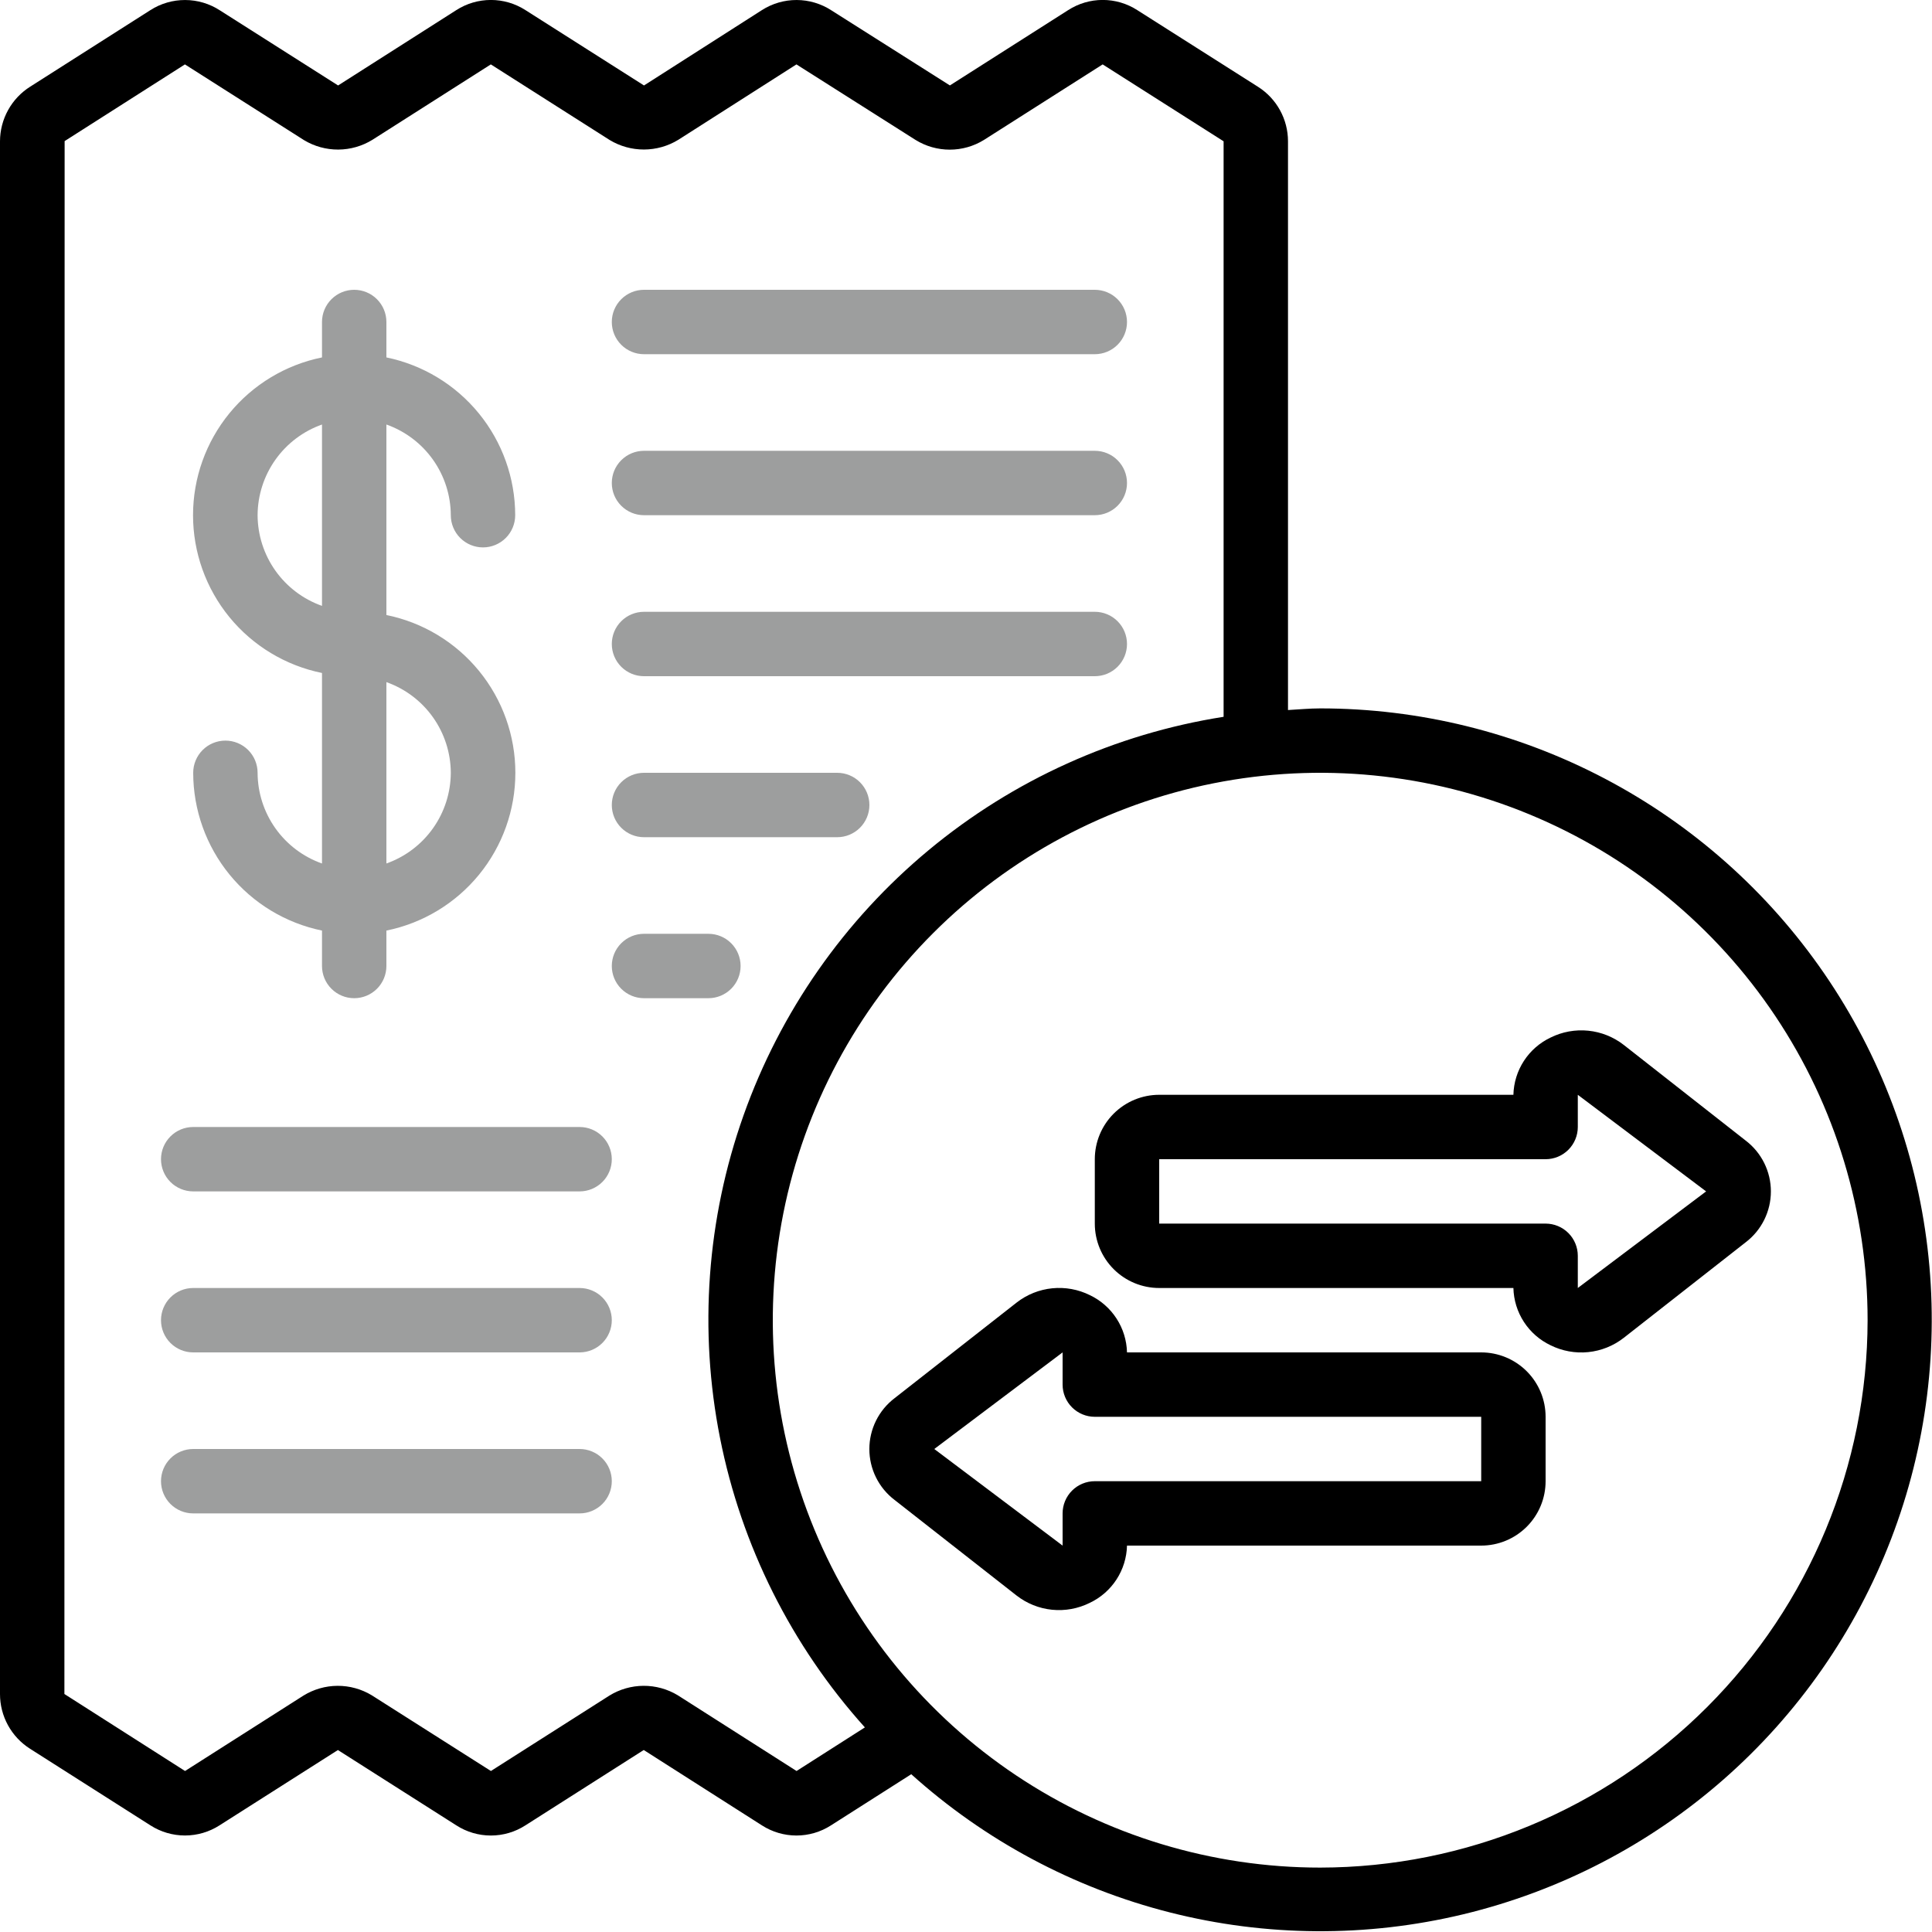 <svg width="512" height="512" viewBox="0 0 512 512" fill="none" xmlns="http://www.w3.org/2000/svg">
<g clip-path="url(#clip0_416_62)">
<path d="M410.923 274.961C408.037 276.331 405.588 278.474 403.848 281.153C402.108 283.831 401.145 286.94 401.067 290.133H307.2C302.674 290.133 298.333 291.931 295.132 295.132C291.932 298.333 290.134 302.674 290.134 307.2V324.267C290.134 328.793 291.932 333.134 295.132 336.335C298.333 339.535 302.674 341.333 307.2 341.333H401.067C401.144 344.525 402.104 347.632 403.841 350.311C405.578 352.989 408.023 355.134 410.906 356.506C413.998 358.043 417.462 358.673 420.897 358.324C424.333 357.975 427.599 356.662 430.319 354.534L462.618 329.225C464.696 327.644 466.38 325.605 467.54 323.266C468.699 320.928 469.303 318.352 469.303 315.742C469.303 313.131 468.699 310.556 467.54 308.217C466.38 305.879 464.696 303.839 462.618 302.259L430.302 276.907C427.582 274.793 424.32 273.49 420.892 273.145C417.465 272.801 414.009 273.431 410.923 274.961ZM452.139 315.733L418.134 341.333V332.8C418.134 330.537 417.234 328.366 415.634 326.766C414.034 325.166 411.863 324.267 409.6 324.267H307.2V307.2H409.6C411.863 307.2 414.034 306.301 415.634 304.701C417.234 303.1 418.134 300.93 418.134 298.667V290.133L452.139 315.733ZM269.432 345.182L237.073 370.534C234.995 372.115 233.311 374.154 232.151 376.493C230.992 378.831 230.388 381.407 230.388 384.017C230.388 386.628 230.992 389.203 232.151 391.542C233.311 393.88 234.995 395.92 237.073 397.5L269.372 422.81C272.092 424.937 275.359 426.251 278.794 426.599C282.229 426.948 285.693 426.318 288.785 424.781C291.677 423.414 294.132 421.271 295.877 418.591C297.622 415.91 298.588 412.797 298.667 409.6H392.534C397.06 409.6 401.401 407.802 404.602 404.601C407.802 401.401 409.6 397.06 409.6 392.533V375.467C409.6 370.94 407.802 366.599 404.602 363.399C401.401 360.198 397.06 358.4 392.534 358.4H298.667C298.588 355.209 297.627 352.102 295.89 349.424C294.154 346.746 291.709 344.601 288.828 343.228C285.739 341.695 282.28 341.065 278.848 341.411C275.417 341.757 272.153 343.064 269.432 345.182ZM247.595 384L281.6 358.4V366.933C281.6 369.197 282.499 371.367 284.1 372.967C285.7 374.568 287.87 375.467 290.134 375.467H392.534V392.533H290.134C287.87 392.533 285.7 393.432 284.1 395.033C282.499 396.633 281.6 398.804 281.6 401.067V409.6L247.595 384Z" fill="black"/>
<path d="M349.867 187.733C346.982 187.733 344.175 188.015 341.333 188.169V37.444C341.332 34.558 340.6 31.719 339.207 29.192C337.813 26.664 335.803 24.53 333.363 22.989L301.372 2.671C298.646 0.918 295.473 -0.014 292.233 -0.014C288.992 -0.014 285.819 0.918 283.093 2.671L251.733 22.639L220.322 2.739C217.584 0.963 214.392 0.013 211.128 0.002C207.864 -0.008 204.666 0.921 201.916 2.679L170.667 22.648L139.238 2.671C136.508 0.92 133.334 -0.01 130.091 -0.01C126.848 -0.01 123.673 0.92 120.943 2.671L89.6 22.648L58.266 2.739C55.53 0.965 52.342 0.016 49.081 0.004C45.82 -0.008 42.625 0.917 39.876 2.671L8.047 22.938C5.589 24.478 3.561 26.617 2.154 29.154C0.747 31.691 0.006 34.543 2.51574e-05 37.444V448.93C-0.005 451.824 0.723 454.671 2.115 457.208C3.507 459.744 5.518 461.887 7.962 463.437L39.876 483.746C42.605 485.495 45.779 486.424 49.02 486.424C52.261 486.424 55.434 485.495 58.163 483.746L89.549 463.778L120.943 483.746C123.67 485.501 126.844 486.434 130.086 486.434C133.329 486.434 136.503 485.501 139.23 483.746L170.598 463.77L201.924 483.746C204.652 485.499 207.826 486.431 211.068 486.431C214.31 486.431 217.484 485.499 220.211 483.746L241.493 470.187C261.031 487.775 284.555 500.346 310.035 506.814C335.515 513.282 362.186 513.454 387.747 507.314C413.308 501.174 436.991 488.906 456.754 471.571C476.516 454.235 491.763 432.351 501.18 407.807C510.597 383.264 513.901 356.798 510.807 330.692C507.712 304.587 498.313 279.626 483.419 257.964C468.525 236.302 448.584 218.589 425.317 206.354C402.05 194.118 376.155 187.728 349.867 187.733ZM211.098 469.333L179.618 449.263C176.879 447.609 173.738 446.743 170.538 446.759C167.339 446.776 164.206 447.675 161.485 449.357L130.099 469.333L98.526 449.271C95.788 447.614 92.646 446.746 89.446 446.762C86.246 446.779 83.113 447.68 80.393 449.365L49.041 469.333L17.067 448.93L17.126 37.393L49.007 17.067L80.58 37.146C83.32 38.794 86.46 39.656 89.657 39.638C92.854 39.62 95.984 38.722 98.705 37.043L130.074 17.067L161.553 37.094C164.304 38.76 167.46 39.635 170.675 39.625C173.89 39.614 177.041 38.718 179.78 37.035L211.064 17.067L242.637 37.086C245.359 38.768 248.495 39.659 251.695 39.659C254.895 39.659 258.031 38.768 260.753 37.086L292.216 17.067L324.267 37.444V189.961C295.517 194.484 268.521 206.685 246.129 225.275C223.737 243.866 206.778 268.156 197.043 295.583C187.308 323.01 185.157 352.557 190.818 381.104C196.479 409.652 209.741 436.142 229.205 457.779L211.098 469.333ZM349.867 494.933C321.175 494.933 293.128 486.425 269.272 470.485C245.416 454.545 226.822 431.889 215.843 405.381C204.863 378.874 201.99 349.706 207.587 321.566C213.185 293.425 227.001 267.577 247.289 247.289C267.577 227.001 293.425 213.185 321.566 207.587C349.706 201.99 378.874 204.863 405.381 215.843C431.889 226.822 454.545 245.416 470.485 269.272C486.425 293.128 494.933 321.175 494.933 349.867C494.89 388.328 479.593 425.201 452.397 452.397C425.201 479.593 388.328 494.89 349.867 494.933Z" fill="black"/>
<path d="M68.266 204.8C68.266 202.537 67.368 200.366 65.767 198.766C64.167 197.166 61.996 196.267 59.733 196.267C57.47 196.267 55.3 197.166 53.699 198.766C52.099 200.366 51.2 202.537 51.2 204.8C51.212 214.632 54.614 224.159 60.832 231.776C67.049 239.393 75.703 244.633 85.333 246.613V256C85.333 258.263 86.232 260.434 87.832 262.034C89.433 263.634 91.603 264.533 93.867 264.533C96.13 264.533 98.3 263.634 99.9 262.034C101.501 260.434 102.4 258.263 102.4 256V246.613C112.045 244.655 120.716 239.422 126.945 231.802C133.173 224.181 136.576 214.642 136.576 204.8C136.576 194.958 133.173 185.419 126.945 177.798C120.716 170.178 112.045 164.945 102.4 162.987V112.503C107.374 114.262 111.683 117.515 114.738 121.816C117.793 126.117 119.445 131.258 119.467 136.533C119.467 138.797 120.366 140.967 121.966 142.567C123.566 144.168 125.737 145.067 128 145.067C130.263 145.067 132.434 144.168 134.034 142.567C135.634 140.967 136.533 138.797 136.533 136.533C136.521 126.701 133.119 117.174 126.901 109.557C120.684 101.941 112.03 96.701 102.4 94.72V85.333C102.4 83.07 101.501 80.9 99.9 79.299C98.3 77.699 96.13 76.8 93.867 76.8C91.603 76.8 89.433 77.699 87.832 79.299C86.232 80.9 85.333 83.07 85.333 85.333V94.72C75.688 96.678 67.017 101.911 60.788 109.532C54.56 117.152 51.157 126.691 51.157 136.533C51.157 146.375 54.56 155.915 60.788 163.535C67.017 171.155 75.688 176.388 85.333 178.347V228.838C80.358 227.079 76.047 223.826 72.992 219.522C69.937 215.219 68.287 210.077 68.266 204.8ZM119.467 204.8C119.445 210.076 117.793 215.216 114.738 219.517C111.683 223.819 107.374 227.071 102.4 228.83V180.77C107.374 182.529 111.683 185.781 114.738 190.083C117.793 194.384 119.445 199.524 119.467 204.8ZM68.266 136.533C68.288 131.258 69.94 126.117 72.995 121.816C76.05 117.515 80.359 114.262 85.333 112.503V160.563C80.359 158.805 76.05 155.552 72.995 151.251C69.94 146.949 68.288 141.809 68.266 136.533ZM170.667 93.867H290.133C292.396 93.867 294.567 92.968 296.167 91.367C297.767 89.767 298.667 87.597 298.667 85.333C298.667 83.07 297.767 80.9 296.167 79.299C294.567 77.699 292.396 76.8 290.133 76.8H170.667C168.403 76.8 166.233 77.699 164.633 79.299C163.032 80.9 162.133 83.07 162.133 85.333C162.133 87.597 163.032 89.767 164.633 91.367C166.233 92.968 168.403 93.867 170.667 93.867ZM170.667 136.533H290.133C292.396 136.533 294.567 135.634 296.167 134.034C297.767 132.434 298.667 130.263 298.667 128C298.667 125.737 297.767 123.566 296.167 121.966C294.567 120.366 292.396 119.467 290.133 119.467H170.667C168.403 119.467 166.233 120.366 164.633 121.966C163.032 123.566 162.133 125.737 162.133 128C162.133 130.263 163.032 132.434 164.633 134.034C166.233 135.634 168.403 136.533 170.667 136.533ZM170.667 179.2H290.133C292.396 179.2 294.567 178.301 296.167 176.701C297.767 175.1 298.667 172.93 298.667 170.667C298.667 168.403 297.767 166.233 296.167 164.633C294.567 163.032 292.396 162.133 290.133 162.133H170.667C168.403 162.133 166.233 163.032 164.633 164.633C163.032 166.233 162.133 168.403 162.133 170.667C162.133 172.93 163.032 175.1 164.633 176.701C166.233 178.301 168.403 179.2 170.667 179.2ZM170.667 221.867H221.867C224.13 221.867 226.3 220.968 227.9 219.367C229.501 217.767 230.4 215.597 230.4 213.333C230.4 211.07 229.501 208.9 227.9 207.299C226.3 205.699 224.13 204.8 221.867 204.8H170.667C168.403 204.8 166.233 205.699 164.633 207.299C163.032 208.9 162.133 211.07 162.133 213.333C162.133 215.597 163.032 217.767 164.633 219.367C166.233 220.968 168.403 221.867 170.667 221.867ZM196.267 256C196.267 253.737 195.367 251.566 193.767 249.966C192.167 248.366 189.996 247.467 187.733 247.467H170.667C168.403 247.467 166.233 248.366 164.633 249.966C163.032 251.566 162.133 253.737 162.133 256C162.133 258.263 163.032 260.434 164.633 262.034C166.233 263.634 168.403 264.533 170.667 264.533H187.733C189.996 264.533 192.167 263.634 193.767 262.034C195.367 260.434 196.267 258.263 196.267 256ZM153.6 298.667H51.2C48.937 298.667 46.766 299.566 45.166 301.166C43.566 302.766 42.666 304.937 42.666 307.2C42.666 309.463 43.566 311.634 45.166 313.234C46.766 314.834 48.937 315.733 51.2 315.733H153.6C155.863 315.733 158.034 314.834 159.634 313.234C161.234 311.634 162.133 309.463 162.133 307.2C162.133 304.937 161.234 302.766 159.634 301.166C158.034 299.566 155.863 298.667 153.6 298.667ZM153.6 341.333H51.2C48.937 341.333 46.766 342.232 45.166 343.833C43.566 345.433 42.666 347.604 42.666 349.867C42.666 352.13 43.566 354.3 45.166 355.901C46.766 357.501 48.937 358.4 51.2 358.4H153.6C155.863 358.4 158.034 357.501 159.634 355.901C161.234 354.3 162.133 352.13 162.133 349.867C162.133 347.604 161.234 345.433 159.634 343.833C158.034 342.232 155.863 341.333 153.6 341.333ZM153.6 384H51.2C48.937 384 46.766 384.899 45.166 386.499C43.566 388.1 42.666 390.27 42.666 392.533C42.666 394.797 43.566 396.967 45.166 398.567C46.766 400.168 48.937 401.067 51.2 401.067H153.6C155.863 401.067 158.034 400.168 159.634 398.567C161.234 396.967 162.133 394.797 162.133 392.533C162.133 390.27 161.234 388.1 159.634 386.499C158.034 384.899 155.863 384 153.6 384Z" fill="#9D9E9E"/>
</g>
<defs>
<clipPath id="clip0_416_62">
<rect width="512" height="512" fill="white"/>
</clipPath>
</defs>
</svg>
